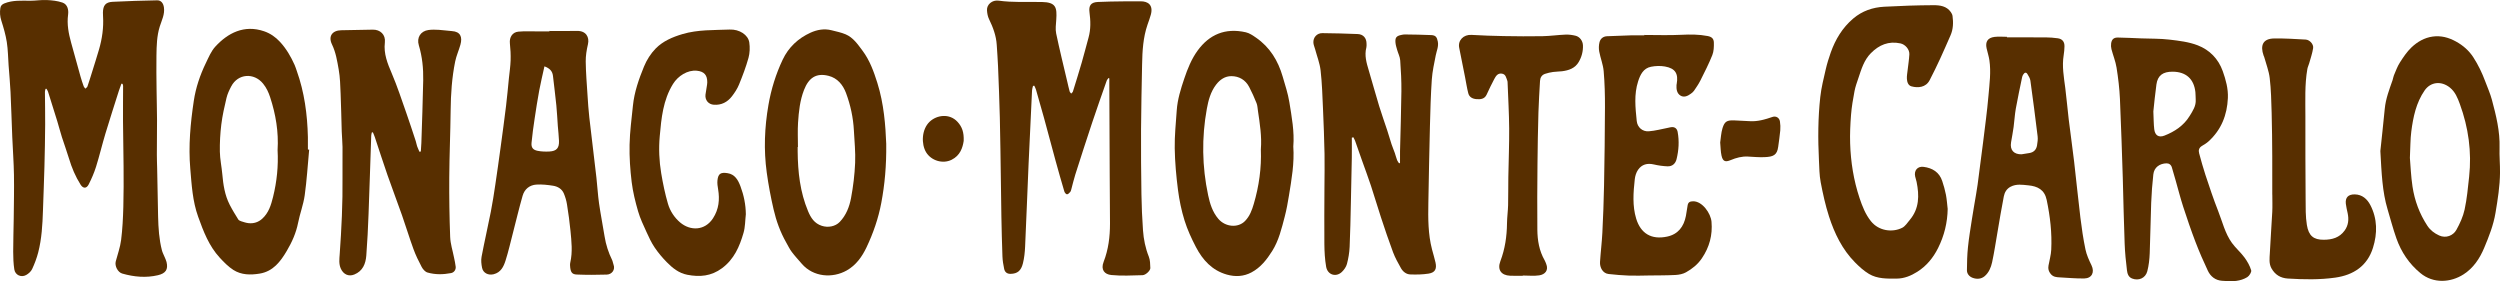 <?xml version="1.0" encoding="UTF-8"?><svg id="_レイヤー_2" xmlns="http://www.w3.org/2000/svg" viewBox="0 0 325.929 36.662"><defs><style>.cls-1{fill:#582f00;stroke-width:0px;}</style></defs><g id="_レイヤー_1-2"><path class="cls-1" d="M15.828,10.909c-.107.299-.224.594-.32.897-.594,1.875-1.202,3.747-1.769,5.63-.43,1.429-.773,2.885-1.219,4.31-.247.788-.583,1.556-.956,2.294-.283.56-.723.563-1.059.033-.671-1.06-1.153-2.209-1.513-3.413-.28-.935-.625-1.85-.921-2.781-.217-.683-.392-1.379-.602-2.064-.395-1.29-.8-2.578-1.208-3.864-.043-.135-.136-.255-.206-.382-.04.006-.079.013-.119.019-.028.13-.08.259-.079.389.007,1.421.041,2.842.031,4.263-.013,1.824-.046,3.647-.094,5.47-.051,1.924-.131,3.847-.194,5.771-.06,1.826-.161,3.651-.618,5.427-.192.745-.469,1.477-.794,2.174-.147.314-.468.599-.78.772-.652.362-1.429.003-1.542-.731-.116-.759-.144-1.536-.145-2.306-.002-1.436.052-2.871.068-4.307.021-1.911.062-3.822.031-5.733-.027-1.637-.152-3.272-.22-4.908-.081-1.952-.133-3.906-.226-5.858-.055-1.162-.167-2.321-.251-3.481-.074-1.016-.078-2.043-.236-3.046-.149-.944-.42-1.874-.711-2.787C-.003,2.141-.044,1.605.046,1.043c.051-.318.238-.485.537-.605C1.675.002,2.811.096,3.946.097c.711.001,1.425-.126,2.133-.092.693.033,1.412.106,2.062.33.677.234.819.961.738,1.563-.169,1.266.062,2.461.393,3.658.409,1.48.814,2.961,1.23,4.439.12.428.263.85.413,1.268.04.11.143.197.218.295.092-.095.23-.175.269-.288.211-.611.401-1.229.593-1.846.307-.986.622-1.97.911-2.961.414-1.418.618-2.864.528-4.345-.01-.158-.015-.316-.013-.474.011-.925.337-1.357,1.253-1.407,1.933-.104,3.87-.149,5.807-.193.527-.012.812.382.89.916.133.911-.29,1.691-.543,2.501-.385,1.233-.409,2.494-.431,3.757-.025,1.493.001,2.988.016,4.482.013,1.319.055,2.638.06,3.957.005,1.508-.021,3.016-.023,4.524-.001.589.027,1.178.039,1.768.041,2.098.073,4.197.123,6.295.035,1.481.128,2.96.501,4.402.075.289.224.558.337.837.091.225.207.445.263.679.232.971-.107,1.48-1.126,1.72-1.551.366-3.115.223-4.645-.215-.588-.168-1.009-.99-.851-1.588.246-.929.58-1.848.699-2.793.18-1.423.248-2.865.289-4.301.051-1.766.041-3.533.031-5.3-.011-1.97-.061-3.939-.074-5.909-.01-1.523.01-3.047.012-4.57 0-.09-.042-.18-.065-.27-.052-.009-.104-.018-.156-.026Z"/><path class="cls-1" d="M144.523,10.167c-.082.117-.196.224-.242.354-.641,1.829-1.289,3.655-1.902,5.493-.75,2.248-1.475,4.505-2.196,6.763-.195.612-.333,1.242-.504,1.862-.038.137-.07.292-.158.394-.113.132-.282.305-.42.299-.122-.006-.295-.215-.34-.365-.392-1.321-.77-2.647-1.134-3.976-.513-1.87-1.005-3.745-1.517-5.614-.338-1.232-.692-2.46-1.046-3.687-.051-.177-.144-.341-.218-.511-.056.005-.113.011-.169.016-.044.196-.118.39-.127.587-.156,3.202-.312,6.404-.452,9.606-.157,3.59-.287,7.181-.452,10.77-.034.726-.108,1.464-.283,2.166-.241.968-.706,1.361-1.613,1.379-.468.009-.748-.234-.836-.654-.111-.532-.203-1.077-.223-1.619-.066-1.737-.103-3.476-.138-5.214-.031-1.521-.041-3.042-.064-4.563-.043-2.773-.072-5.546-.138-8.319-.053-2.241-.146-4.481-.235-6.72-.037-.919-.112-1.837-.168-2.756-.073-1.2-.484-2.293-1.005-3.364-.171-.35-.246-.771-.267-1.165-.04-.74.681-1.358,1.509-1.244,1.847.254,3.701.146,5.552.173.029 0.0.058-0.0.086 0,1.892.034,1.983.759,1.885,2.307-.038.599-.133,1.223-.013,1.797.44,2.106.959,4.195,1.45,6.29.098.42.19.841.304,1.257.03.109.133.197.202.295.077-.089.194-.165.226-.268.393-1.262.787-2.525,1.155-3.795.312-1.076.584-2.163.884-3.242.304-1.09.271-2.191.123-3.296-.116-.871.183-1.296,1.059-1.344,1.119-.06,2.242-.064,3.363-.081.747-.012,1.494-.002,2.242-.007.964-.007,1.673.478,1.337,1.733-.118.442-.284.871-.433,1.304-.578,1.683-.676,3.431-.709,5.188-.053,2.83-.121,5.66-.137,8.49-.015,2.817.007,5.635.051,8.452.024,1.565.092,3.131.203,4.693.084,1.175.315,2.325.76,3.435.18.449.176.983.197,1.481.013.325-.599.919-1.017.93-1.36.036-2.732.113-4.079-.022-.856-.086-1.403-.668-.993-1.717.627-1.606.83-3.284.83-4.992-.001-2.185-.028-4.369-.039-6.554-.019-3.868-.033-7.736-.049-11.604-.001-.255-0-.51-0-.765-.034-.019-.068-.038-.101-.056Z"/><path class="cls-1" d="M54.865,19.75c.023-.366.056-.731.068-1.098.086-2.73.191-5.459.242-8.19.029-1.541-.123-3.072-.573-4.56-.3-.993.227-1.849,1.256-1.99.451-.062.918-.046,1.375-.021.559.031,1.114.126,1.673.161,1.131.07,1.4.772,1.119,1.779-.204.732-.53,1.436-.681,2.177-.429,2.103-.57,4.237-.593,6.385-.031,2.916-.161,5.831-.18,8.748-.017,2.586.02,5.175.118,7.759.034.889.325,1.768.497,2.651.079.408.183.814.223,1.225.039.402-.219.753-.608.827-1.028.196-2.069.216-3.074-.077-.3-.087-.594-.425-.752-.722-.404-.758-.782-1.538-1.076-2.344-.532-1.455-.978-2.94-1.492-4.402-.613-1.745-1.277-3.472-1.886-5.219-.576-1.653-1.107-3.321-1.661-4.981-.069-.207-.164-.405-.246-.608-.046.005-.092.011-.138.016-.027.138-.073.276-.078.414-.118,3.405-.219,6.81-.349,10.215-.069,1.809-.152,3.619-.294,5.424-.084,1.07-.46,2.026-1.573,2.473-.749.301-1.416-.035-1.746-.761-.282-.62-.194-1.254-.151-1.864.238-3.342.405-6.684.367-10.036-.015-1.321.016-2.643.002-3.965-.007-.673-.08-1.345-.102-2.019-.053-1.636-.075-3.274-.145-4.91-.045-1.062-.066-2.137-.252-3.178-.197-1.105-.367-2.222-.875-3.269-.513-1.059.031-1.819,1.198-1.847,1.378-.033,2.756-.059,4.134-.077.95-.013,1.685.637,1.562,1.676-.174,1.467.352,2.742.912,4.055.713,1.672,1.278,3.409,1.884,5.126.43,1.218.827,2.449,1.232,3.675.072.218.102.45.177.666.086.247.203.483.306.724.06-.013.12-.026.18-.039Z"/><path class="cls-1" d="M176.24,17.946c0,.873.012,1.747-.002,2.62-.034,1.982-.077,3.964-.123,5.946-.045,1.896-.073,3.794-.161,5.688-.035.741-.161,1.49-.35,2.208-.1.38-.366.759-.654,1.037-.766.741-1.874.398-2.06-.675-.168-.971-.22-1.97-.23-2.958-.025-2.473.002-4.946.01-7.419.004-1.438.04-2.876.011-4.313-.04-1.968-.112-3.936-.2-5.903-.074-1.665-.124-3.336-.312-4.99-.107-.942-.469-1.855-.717-2.781-.074-.276-.201-.546-.222-.825-.052-.697.461-1.269,1.165-1.262,1.538.015,3.075.054,4.612.118.737.031,1.155.533,1.152,1.277-.001.158.015.323-.024.473-.274,1.042.022,2.016.315,2.999.459,1.539.88,3.09,1.348,4.627.326,1.07.71,2.122,1.058,3.185.196.599.364,1.208.562,1.807.126.381.29.749.422,1.128.109.311.185.634.301.943.056.15.171.278.259.416l.121-.054c0-.509-.01-1.018.002-1.527.06-2.602.153-5.203.178-7.805.013-1.349-.058-2.7-.156-4.046-.033-.459-.269-.902-.399-1.357-.086-.302-.184-.608-.215-.918-.069-.687.111-.904.792-1.039.141-.028.285-.059.427-.056,1.148.02,2.297.025,3.444.082.574.028.741.269.854.843.127.645-.156,1.21-.272,1.81-.201,1.039-.438,2.082-.51,3.134-.138,2.006-.193,4.019-.244,6.03-.085,3.348-.146,6.697-.207,10.046-.037,2.042-.043,4.083.478,6.082.149.57.327,1.134.455,1.709.187.844-.063,1.311-.903,1.444-.785.124-1.597.135-2.393.106-.524-.019-.953-.363-1.209-.817-.38-.673-.761-1.356-1.032-2.076-.566-1.506-1.074-3.033-1.579-4.561-.45-1.363-.849-2.742-1.3-4.105-.365-1.104-.776-2.193-1.164-3.29-.302-.854-.596-1.71-.901-2.562-.058-.163-.152-.314-.229-.471-.066.017-.131.034-.197.051Z"/><path class="cls-1" d="M253.923,27.215c-.029,1.81-.445,3.501-1.249,5.117-.637,1.279-1.516,2.343-2.707,3.097-.805.51-1.693.888-2.703.894-1.246.007-2.507.044-3.608-.614-.666-.398-1.262-.943-1.812-1.499-1.666-1.684-2.675-3.772-3.391-5.986-.469-1.452-.798-2.957-1.085-4.459-.179-.939-.18-1.915-.228-2.875-.138-2.76-.128-5.523.177-8.27.134-1.204.436-2.392.708-3.577.17-.74.398-1.471.651-2.188.609-1.721,1.526-3.244,2.937-4.442,1.168-.991,2.545-1.456,4.037-1.537,2.135-.116,4.275-.19,6.413-.199.834-.004,1.719.102,2.273.901.103.148.197.326.22.501.116.865.096,1.722-.266,2.54-.442.997-.869,2.001-1.328,2.991-.445.959-.902,1.915-1.393,2.851-.501.957-1.537,1.028-2.372.795-.434-.121-.564-.571-.59-.974-.024-.38.055-.768.096-1.152.075-.683.191-1.364.224-2.049.03-.64-.529-1.289-1.165-1.425-1.535-.329-2.779.189-3.859,1.284-.895.908-1.227,2.075-1.615,3.223-.193.57-.402,1.142-.513,1.73-.192,1.012-.367,2.034-.449,3.06-.099,1.244-.157,2.499-.118,3.746.077,2.424.457,4.818,1.225,7.117.354,1.058.764,2.124,1.497,3.036,1.013,1.258,2.777,1.489,4.059.848.406-.203.689-.669 1-1.039,1.239-1.474,1.24-3.178.884-4.941-.048-.239-.135-.47-.188-.709-.174-.783.307-1.364,1.101-1.259,1.145.151,2.042.689,2.426,1.847.194.585.366,1.181.483,1.785.117.603.154,1.222.226,1.833Z"/><path class="cls-1" d="M276.75,23.162c-.107-3.094-.206-6.687-.37-10.276-.062-1.361-.227-2.724-.441-4.07-.129-.815-.455-1.598-.665-2.403-.063-.242-.077-.514-.04-.762.076-.523.346-.765.88-.757,1.006.016,2.011.071,3.016.109,1.235.047,2.478.017,3.701.161,1.249.147,2.543.299,3.701.749,1.536.597,2.676,1.747,3.254,3.367.404,1.133.719,2.288.667,3.495-.095,2.21-.856,4.147-2.526,5.661-.253.229-.553.411-.849.585-.388.228-.481.565-.373.96.259.94.51,1.885.818,2.809.526,1.579,1.046,3.162,1.658,4.709.558,1.41.898,2.927,1.804,4.176.484.667,1.13,1.215,1.62,1.877.375.507.705,1.083.884,1.68.072.238-.241.732-.51.9-.421.263-.944.426-1.441.488-.606.076-1.233.032-1.848-.013-.865-.064-1.493-.561-1.847-1.309-.589-1.243-1.136-2.509-1.627-3.793-.573-1.5-1.092-3.023-1.588-4.551-.367-1.133-.659-2.29-.986-3.435-.162-.566-.326-1.131-.492-1.696-.103-.352-.376-.539-.708-.529-.864.026-1.603.499-1.708,1.442-.136,1.228-.231,2.462-.279,3.696-.086,2.197-.102,4.397-.192,6.594-.032.784-.117,1.583-.316,2.338-.241.911-1.132,1.275-1.978.946-.502-.195-.62-.656-.673-1.075-.144-1.152-.257-2.313-.301-3.473-.102-2.7-.157-5.402-.244-8.6ZM280.736,14.532c.043.93.036,1.623.115,2.305.094.812.58,1.135,1.329.843,1.348-.527,2.529-1.313,3.3-2.58.391-.643.832-1.285.778-2.103-.022-.329-.005-.662-.041-.989-.19-1.721-1.221-2.645-2.953-2.661-1.281-.012-1.961.487-2.127,1.66-.177,1.248-.288,2.506-.402,3.526Z"/><path class="cls-1" d="M71.628,4.037c1.207,0,2.414.017,3.621-.005,1.149-.02,1.62.808,1.402,1.741-.172.735-.299,1.504-.289,2.255.019,1.463.14,2.924.234,4.385.062.961.124,1.923.232,2.879.298,2.626.627,5.249.929,7.875.128,1.111.182,2.232.34,3.338.207,1.448.494,2.885.725,4.33.172,1.074.501,2.091.98,3.065.087.178.102.39.176.576.278.699-.221,1.302-.861,1.323-1.303.043-2.61.047-3.912-.006-.605-.024-.781-.277-.862-.888-.03-.225-.043-.467.007-.686.315-1.373.157-2.75.025-4.12-.111-1.157-.275-2.31-.457-3.459-.076-.478-.219-.956-.404-1.404-.251-.607-.796-.923-1.407-1.02-.717-.113-1.456-.196-2.177-.15-.892.057-1.548.594-1.795,1.452-.467,1.626-.854,3.275-1.278,4.913-.306,1.18-.576,2.371-.944,3.531-.251.792-.609,1.556-1.56,1.793-.683.17-1.366-.151-1.504-.837-.094-.469-.153-.981-.065-1.444.371-1.962.822-3.908,1.207-5.867.233-1.183.412-2.378.591-3.571.241-1.605.464-3.212.683-4.82.244-1.794.488-3.588.708-5.385.148-1.211.253-2.428.376-3.642.078-.771.198-1.54.222-2.312.023-.742-.017-1.491-.095-2.23-.082-.774.322-1.448,1.103-1.52.798-.074,1.607-.029,2.411-.034.546-.003,1.092-.001,1.637-.001v-.056ZM70.98,8.649c-.238,1.092-.489,2.119-.682,3.158-.226,1.214-.415,2.436-.597,3.658-.156,1.05-.31,2.103-.405,3.159-.055.611.187.921.798,1.041.499.098,1.025.115,1.535.087.932-.052,1.28-.447,1.248-1.385-.022-.654-.106-1.305-.155-1.958-.066-.888-.102-1.779-.191-2.665-.129-1.285-.296-2.567-.441-3.85-.071-.627-.434-.995-1.11-1.243Z"/><path class="cls-1" d="M115.54,18.756c.032,2.892-.195,5.293-.64,7.671-.38,2.028-1.05,3.967-1.935,5.828-.584,1.227-1.367,2.319-2.567,2.999-1.864,1.056-4.371.87-5.865-.864-.441-.512-.903-1.008-1.308-1.547-.282-.375-.487-.809-.721-1.22-.772-1.356-1.301-2.815-1.649-4.324-.367-1.59-.673-3.2-.894-4.817-.403-2.938-.285-5.875.222-8.798.356-2.051.966-4.022,1.855-5.902.767-1.621,2.024-2.79,3.633-3.521.842-.382,1.786-.561,2.734-.316.619.16,1.259.282,1.843.531.988.421,1.58,1.303,2.196,2.126.944,1.26,1.47,2.719,1.937,4.206.861,2.742,1.065,5.572,1.159,7.949ZM104.031,19.168l-.038-0c0,.187-.001.374 0.0.56.024,2.675.309,5.306,1.355,7.803.358.855.819,1.593,1.787,1.908.809.264,1.763.102,2.351-.514.836-.876,1.255-1.982,1.468-3.12.282-1.507.468-3.045.532-4.576.059-1.4-.089-2.81-.163-4.215-.088-1.677-.439-3.305-1.022-4.876-.403-1.086-1.13-1.959-2.269-2.249-1.652-.422-2.601.283-3.207,1.826-.535,1.362-.687,2.817-.782,4.264-.069,1.058-.014,2.125-.014,3.187Z"/><path class="cls-1" d="M261.648,4.868c1.681,0,3.362-.009,5.043.005.53.005,1.064.044,1.589.118.587.083.882.454.869,1.05-.009.387-.043.777-.105,1.159-.237,1.445.028,2.86.211,4.284.174,1.354.282,2.716.446,4.072.223,1.838.489,3.671.705,5.51.285,2.426.518,4.858.816,7.282.171,1.395.374,2.791.661,4.165.15.719.469,1.415.792,2.082.429.886.052,1.689-.941,1.708-1.06.02-2.123-.087-3.184-.14-.445-.022-.864-.047-1.197-.449-.278-.337-.359-.676-.29-1.076.119-.692.326-1.378.36-2.073.108-2.192-.142-4.355-.595-6.505-.282-1.339-1.198-1.783-2.379-1.895-.775-.073-1.566-.221-2.326.179-.53.279-.782.748-.884,1.262-.314,1.576-.563,3.165-.839,4.749-.224,1.285-.411,2.579-.69,3.853-.146.668-.423,1.332-.964,1.795-.446.382-1.017.416-1.551.225-.436-.156-.767-.516-.764-1.0.006-1.002.032-2.009.135-3.005.127-1.227.33-2.447.519-3.667.167-1.079.361-2.154.541-3.231.071-.425.144-.85.201-1.278.242-1.837.488-3.674.714-5.513.249-2.025.524-4.047.7-6.079.132-1.527.343-3.063.119-4.6-.076-.523-.251-1.031-.364-1.55-.188-.86.141-1.378,1.023-1.492.535-.069,1.086-.013,1.63-.013 0.0.022 0.0.045 0.0.067ZM263.559,20.115c.339-.054.677-.108,1.016-.163.568-.092.902-.442.995-.989.067-.393.125-.807.078-1.198-.293-2.421-.608-4.841-.943-7.257-.041-.295-.224-.58-.382-.846-.168-.283-.372-.22-.531.027-.069.107-.134.227-.159.35-.284,1.376-.584,2.75-.83,4.134-.14.787-.176,1.593-.285,2.387-.091.666-.219,1.326-.331,1.989-.175,1.038.381,1.586,1.372,1.567Z"/><path class="cls-1" d="M168.609,19.089c.151,2.196-.222,4.294-.564,6.393-.15.921-.313,1.843-.549,2.745-.405,1.553-.779,3.136-1.644,4.508-.693,1.099-1.5,2.14-2.69,2.774-1.027.547-2.111.602-3.217.289-1.919-.543-3.149-1.899-4.029-3.585-.581-1.115-1.116-2.275-1.488-3.472-.403-1.293-.681-2.641-.854-3.986-.23-1.793-.394-3.604-.423-5.41-.027-1.647.147-3.3.261-4.948.099-1.432.525-2.795.98-4.143.437-1.295.948-2.577,1.759-3.682,1.494-2.036,3.548-2.981,6.272-2.361.471.107.915.414,1.325.697,1.805,1.245,2.878,3.007,3.477,5.079.318,1.101.688,2.2.869,3.326.311,1.926.674,3.858.516,5.777ZM164.38,19.465c.136-1.683-.135-3.345-.379-5.009-.05-.339-.06-.698-.185-1.01-.287-.719-.602-1.43-.963-2.115-.482-.915-1.305-1.399-2.312-1.404-.824-.004-1.485.439-1.998,1.11-.715.936-1.006,2.043-1.207,3.15-.683,3.759-.625,7.523.17,11.262.235,1.107.568,2.19,1.333,3.087.905,1.061,2.558,1.222,3.478.276.627-.644.905-1.433,1.141-2.233.682-2.314,1.015-4.684.921-7.113Z"/><path class="cls-1" d="M214.372,4.558c1.609,0,3.221.061,4.825-.021,1.157-.059,2.295-.06,3.43.159.521.101.8.331.812.854.013.548-.004,1.144-.203,1.64-.452,1.129-1.007,2.217-1.553,3.306-.234.467-.538.901-.832,1.336-.101.15-.256.272-.405.382-.412.304-.895.534-1.36.248-.479-.295-.547-.845-.516-1.383.002-.043.016-.085.024-.127.24-1.356-.178-2.04-1.531-2.282-.588-.105-1.232-.083-1.82.034-.998.199-1.399,1.036-1.678,1.902-.549,1.698-.357,3.438-.182,5.163.083.822.736,1.407,1.566,1.348.849-.06,1.685-.297,2.527-.457.169-.032.337-.088.507-.091.408-.008.661.229.735.631.22,1.194.146,2.375-.141,3.547-.145.59-.558.96-1.181.937-.599-.022-1.203-.109-1.787-.245-.852-.199-1.566-.007-2.055.7-.238.344-.378.803-.425,1.225-.191,1.72-.323,3.477.183,5.139.584,1.916,1.96,2.786,4.04,2.342,1.43-.305,2.173-1.305,2.443-2.693.091-.465.139-.938.228-1.403.072-.378.29-.5.705-.507,1.203-.021,2.312,1.572,2.405,2.671.149,1.742-.266,3.299-1.258,4.762-.551.813-1.263,1.37-2.07,1.826-.397.224-.903.322-1.366.347-1.146.062-2.296.051-3.444.066-.875.011-1.751.046-2.625.015-.887-.031-1.775-.108-2.658-.206-.757-.084-1.159-.852-1.115-1.562.079-1.275.241-2.546.305-3.822.103-2.053.181-4.107.22-6.162.064-3.405.11-6.812.12-10.218.005-1.562-.034-3.129-.169-4.684-.075-.862-.42-1.697-.58-2.556-.073-.392-.061-.829.037-1.215.116-.458.471-.757.977-.78,1.018-.046,2.037-.086,3.056-.113.603-.016,1.206-.003,1.81-.003v-.047Z"/><path class="cls-1" d="M310.33,19.702c.158-1.505.38-3.517.576-5.531.126-1.303.592-2.506,1.018-3.724.071-.202.089-.425.173-.621.242-.565.448-1.157.776-1.67.445-.697.917-1.406,1.509-1.971.766-.729,1.695-1.274,2.778-1.42,1.07-.145,2.054.114,3.013.639.949.52,1.715,1.191,2.296,2.093.631.98,1.131,2.025,1.537,3.116.295.793.647,1.572.865,2.387.549,2.052,1.065,4.111.999,6.269-.033,1.075.071,2.154.061,3.23-.017,1.772-.298,3.514-.591,5.261-.27,1.608-.86,3.096-1.482,4.574-.58,1.378-1.409,2.623-2.692,3.44-1.659,1.057-3.905,1.247-5.632-.183-1.461-1.211-2.483-2.738-3.111-4.511-.44-1.243-.773-2.524-1.151-3.789-.689-2.307-.781-4.69-.941-7.588ZM314.182,20.595c.085.984.135,2.367.34,3.726.276,1.831.911,3.55,1.938,5.111.385.585.911.981,1.538,1.267.891.407,1.832.012,2.245-.731.461-.831.874-1.733,1.074-2.655.303-1.396.432-2.833.587-4.258.353-3.257-.086-6.423-1.209-9.492-.289-.791-.606-1.591-1.301-2.148-1.139-.913-2.522-.733-3.289.371-1.106,1.594-1.498,3.469-1.74,5.357-.13,1.008-.114,2.035-.184,3.451Z"/><path class="cls-1" d="M97.237,27.933c-.094.811-.078,1.654-.303,2.427-.515,1.771-1.217,3.427-2.802,4.605-1.41,1.047-2.898,1.172-4.527.858-1.106-.213-1.927-.883-2.674-1.641-.582-.59-1.123-1.236-1.587-1.922-.422-.624-.746-1.321-1.058-2.01-.401-.885-.829-1.772-1.097-2.701-.361-1.251-.68-2.53-.837-3.819-.196-1.606-.306-3.237-.273-4.854.034-1.705.265-3.407.438-5.108.181-1.777.772-3.456,1.441-5.089.351-.858.884-1.705,1.532-2.362.942-.957,2.19-1.489,3.486-1.873,2.014-.597,4.094-.507,6.153-.592,1.273-.052,2.416.696,2.558,1.685.094.653.071,1.371-.104,2.003-.327,1.182-.768,2.337-1.232,3.475-.224.55-.564,1.069-.929,1.542-.583.756-1.372,1.166-2.355,1.098-.713-.049-1.176-.617-1.091-1.327.041-.342.11-.681.162-1.022.028-.184.066-.37.069-.555.018-.965-.407-1.438-1.364-1.532-1.203-.118-2.455.681-3.101,1.726-1.303,2.107-1.52,4.457-1.731,6.823-.144,1.612-.075,3.222.19,4.811.224,1.343.501,2.686.883,3.991.274.938.836,1.794,1.584,2.429,1.33,1.129,3.231,1.095,4.292-.548.76-1.177.884-2.43.663-3.766-.063-.381-.128-.777-.089-1.156.093-.915.443-1.084,1.309-.956.974.144,1.39.911,1.694,1.718.439,1.165.687,2.375.7,3.643Z"/><path class="cls-1" d="M296.24,25.385c0-1.668.01-3.337-.003-5.005-.014-1.896-.025-3.792-.079-5.686-.043-1.506-.076-3.019-.251-4.512-.11-.941-.475-1.853-.727-2.778-.015-.055-.051-.103-.07-.158-.463-1.326-.106-2.21,1.388-2.232,1.363-.019,2.728.07,4.09.144.525.028,1.059.605.979,1.118-.104.673-.334,1.327-.518,1.987-.068.246-.192.479-.235.728-.356,2.04-.253,4.101-.257,6.156-.007,3.595.004,7.191.03,10.786.008,1.134-.018,2.286.164,3.398.233,1.421.879,1.933,2.201,1.926,1.088-.006,2.045-.265,2.72-1.199.501-.693.567-1.455.396-2.263-.086-.407-.191-.814-.238-1.226-.092-.822.317-1.238,1.155-1.227.986.014,1.636.618,2.037,1.389.929,1.786.935,3.694.346,5.575-.743,2.374-2.548,3.548-4.899,3.885-2.053.294-4.132.249-6.202.122-.944-.058-1.661-.492-2.13-1.326-.356-.633-.247-1.321-.215-1.985.084-1.793.226-3.583.317-5.376.038-.746.006-1.496.006-2.244-.002,0-.005-0-.007-0Z"/><path class="cls-1" d="M198.564,35.951c-.561,0-1.122.02-1.682-.004-1.173-.05-1.7-.783-1.277-1.894.608-1.596.847-3.243.866-4.94.009-.788.123-1.575.143-2.364.03-1.22.01-2.442.03-3.662.034-2.111.126-4.223.11-6.334-.014-2.009-.134-4.018-.209-6.027-.003-.071-.012-.146-.038-.212-.149-.377-.188-.846-.721-.918-.541-.072-.773.338-.974.705-.363.663-.675,1.354-.997,2.038-.272.579-.778.625-1.314.587-.512-.037-.947-.252-1.081-.775-.175-.679-.276-1.377-.412-2.066-.253-1.282-.5-2.566-.767-3.846-.202-.966.56-1.751,1.595-1.69,1.403.083,2.809.131,4.214.156,1.681.029,3.364.046,5.045.014,1.004-.019,2.005-.165,3.009-.205.435-.018.885.042,1.309.147.549.137.935.67.959,1.241.033.781-.163,1.522-.555,2.188-.48.816-1.297,1.093-2.182,1.202-.385.047-.777.037-1.16.093-.352.051-.706.129-1.042.243-.424.144-.634.48-.657.924-.073,1.363-.168,2.725-.206,4.089-.063,2.253-.105,4.507-.125,6.762-.025,2.847-.046,5.695-.017,8.542.014,1.388.237,2.751.947,3.987.085.149.141.315.206.475.341.842-.151,1.378-.908,1.493-.688.104-1.404.022-2.108.022v.029Z"/><path class="cls-1" d="M224.263,18.585c.089-.585.114-1.257.304-1.878.269-.877.59-1.044,1.508-1.012.675.024,1.35.057,2.024.101,1.043.068,2.016-.218,2.985-.552.452-.156.895.102.97.589.058.38.077.775.044,1.157-.063.714-.177,1.423-.269,2.134-.144,1.113-.655,1.318-1.786,1.364-.716.03-1.436-.035-2.153-.076-.797-.046-1.535.159-2.26.461-.711.297-1.025.165-1.193-.588-.118-.526-.114-1.08-.172-1.701Z"/><path class="cls-1" d="M125.638,18.376c-.135.872-.446,1.897-1.582,2.458-1.143.565-2.64.122-3.312-.973-.655-1.068-.611-2.981.456-3.993.928-.88,2.587-1.12,3.633.017.599.651.848,1.357.805,2.491Z"/><path class="cls-1" d="M40.142,19.497c0-.546.011-1.092-.002-1.638-.07-2.945-.453-5.837-1.452-8.626-.092-.257-.169-.52-.28-.768-.489-1.088-1.069-2.097-1.896-2.998-.604-.659-1.302-1.124-2.077-1.39-2.609-.895-4.742.232-6.367,2.003-.546.595-.875,1.406-1.236,2.151-.756,1.559-1.31,3.206-1.566,4.91-.44,2.929-.714,5.881-.46,8.85.18,2.113.295,4.234,1.027,6.266.69,1.917,1.408,3.812,2.814,5.336.541.586,1.117,1.179,1.782,1.602,1.037.659,2.233.67,3.422.475,1.765-.289,2.725-1.588,3.542-2.972.667-1.129,1.209-2.33,1.468-3.649.237-1.205.693-2.374.862-3.585.275-1.974.396-3.97.582-5.957-.055-.003-.109-.006-.164-.01ZM35.599,25.673c-.261,1.052-.57,2.084-1.417,2.847-.506.455-1.105.643-1.77.574-.325-.034-.645-.142-.959-.243-.144-.046-.32-.125-.393-.243-.391-.631-.783-1.265-1.12-1.926-.639-1.252-.839-2.616-.961-3.999-.086-.97-.3-1.935-.316-2.904-.019-1.186.045-2.382.191-3.559.144-1.162.404-2.313.676-3.454.125-.524.366-1.03.619-1.511.878-1.666,2.965-1.811,4.153-.348.441.543.71,1.135.921,1.78.731,2.234,1.114,4.516.967,6.886.112,2.054-.091,4.093-.59,6.101Z"/></g></svg>